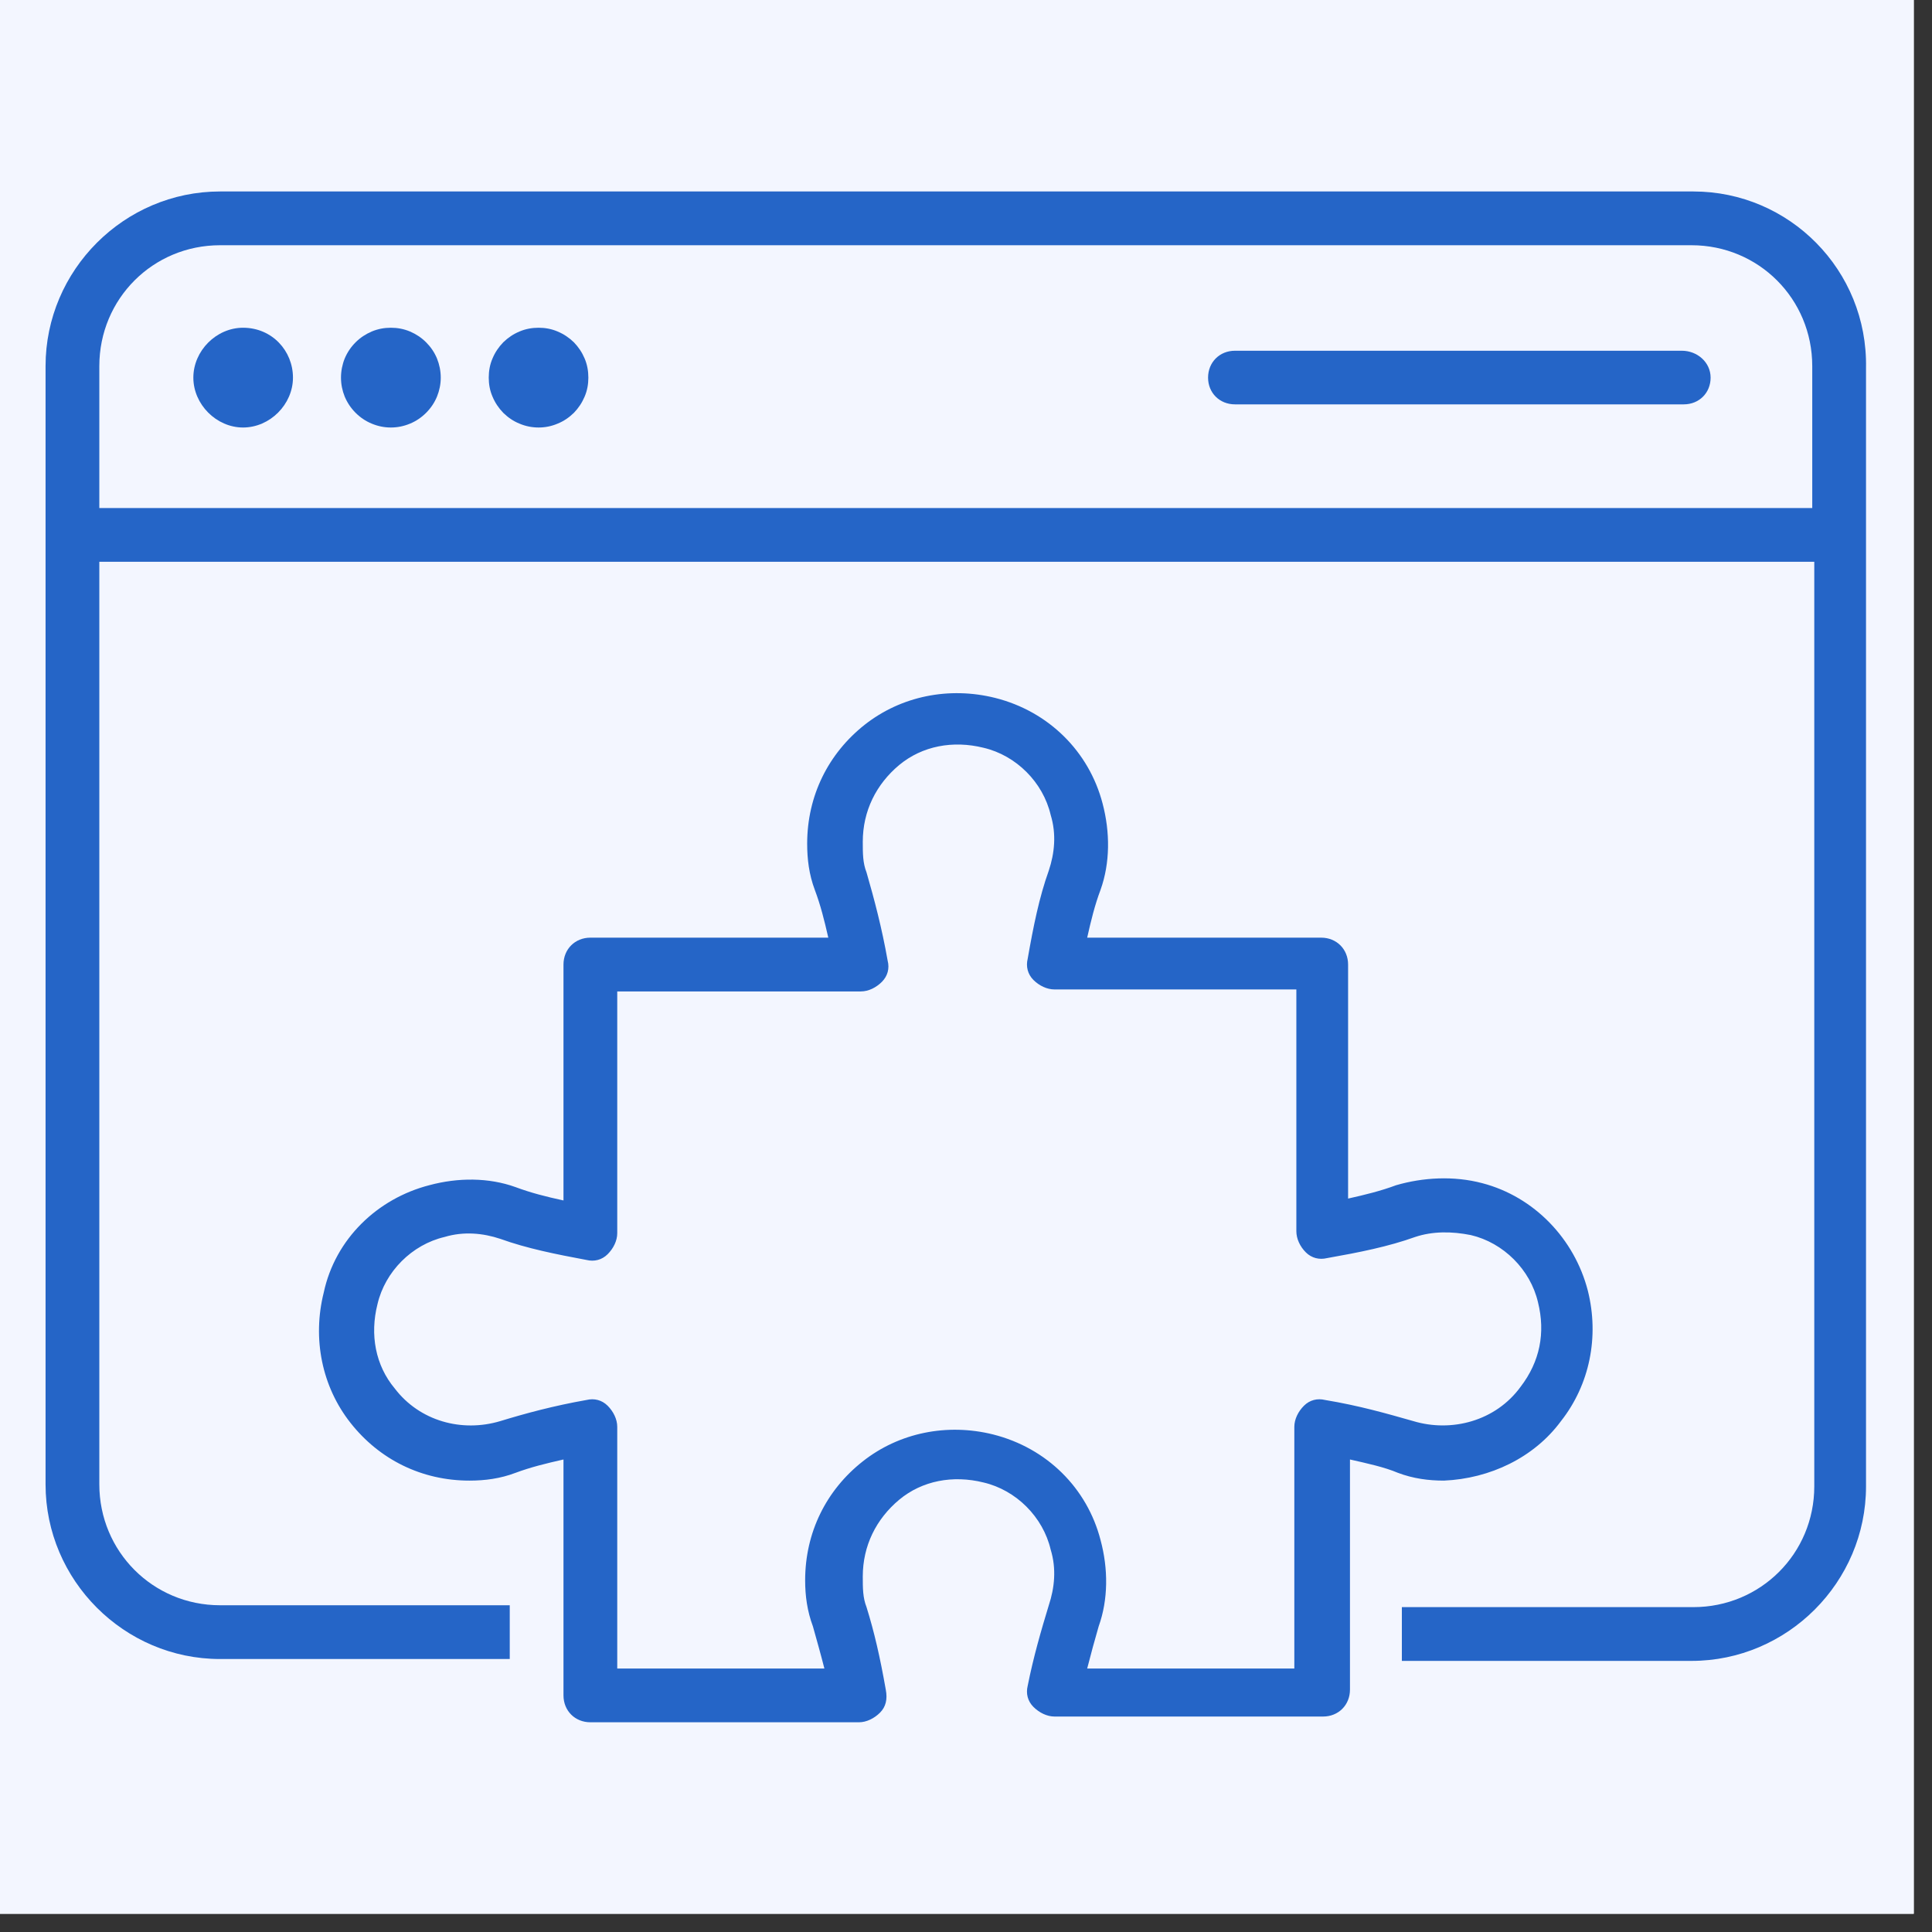 <svg xmlns="http://www.w3.org/2000/svg" xmlns:xlink="http://www.w3.org/1999/xlink" width="70" viewBox="0 0 52.5 52.5" height="70" preserveAspectRatio="xMidYMid meet"><rect x="0" y="0" width="52.5" height="52.5" fill="#333333" stroke="none"/><defs><clipPath id="e5cac4cc38"><path d="M 0 0 L 52.004 0 L 52.004 52.004 L 0 52.004 Z M 0 0 " clip-rule="nonzero"></path></clipPath><clipPath id="8bd8dcfb49"><path d="M 1.238 5.199 L 51 5.199 L 51 46 L 1.238 46 Z M 1.238 5.199 " clip-rule="nonzero"></path></clipPath><clipPath id="7a3bfdc7c9"><path d="M 8 18 L 44 18 L 44 46.805 L 8 46.805 Z M 8 18 " clip-rule="nonzero"></path></clipPath></defs><g clip-path="url(#e5cac4cc38)"><path fill="#ffffff" d="M 0 0 L 52.004 0 L 52.004 52.004 L 0 52.004 Z M 0 0 " fill-opacity="1" fill-rule="nonzero"></path><path fill="#f3f6ff" d="M 0 0 L 52.004 0 L 52.004 52.004 L 0 52.004 Z M 0 0 " fill-opacity="1" fill-rule="nonzero"></path></g><g clip-path="url(#8bd8dcfb49)"><path fill="#2565c7" d="M 46.016 5.203 L 5.98 5.203 C 3.375 5.203 1.238 7.34 1.238 9.949 L 1.238 40.336 C 1.238 42.945 3.375 45.082 5.98 45.082 L 13.852 45.082 L 13.852 43.621 L 5.98 43.621 C 4.156 43.621 2.699 42.16 2.699 40.336 L 2.699 15.266 L 49.301 15.266 L 49.301 40.391 C 49.301 42.215 47.84 43.672 46.016 43.672 L 38.094 43.672 L 38.094 45.133 L 45.965 45.133 C 48.57 45.133 50.707 42.996 50.707 40.391 L 50.707 10 C 50.758 7.34 48.621 5.203 46.016 5.203 Z M 2.699 13.805 L 2.699 9.949 C 2.699 8.121 4.156 6.664 5.98 6.664 L 45.965 6.664 C 47.789 6.664 49.246 8.121 49.246 9.949 L 49.246 13.805 Z M 2.699 13.805 " fill-opacity="1" fill-rule="nonzero"></path></g><path fill="#2565c7" d="M 45.703 9.531 L 33.559 9.531 C 33.141 9.531 32.828 9.844 32.828 10.262 C 32.828 10.676 33.141 10.988 33.559 10.988 L 45.754 10.988 C 46.172 10.988 46.484 10.676 46.484 10.262 C 46.484 9.844 46.121 9.531 45.703 9.531 Z M 45.703 9.531 " fill-opacity="1" fill-rule="nonzero"></path><path fill="#2565c7" d="M 6.605 8.906 C 5.879 8.906 5.254 9.531 5.254 10.262 C 5.254 10.988 5.879 11.617 6.605 11.617 C 7.336 11.617 7.961 10.988 7.961 10.262 C 7.961 9.531 7.391 8.906 6.605 8.906 Z M 6.605 8.906 " fill-opacity="1" fill-rule="nonzero"></path><path fill="#2565c7" d="M 11.977 10.262 C 11.977 10.441 11.941 10.613 11.875 10.777 C 11.805 10.945 11.707 11.09 11.578 11.219 C 11.453 11.344 11.305 11.445 11.141 11.512 C 10.973 11.582 10.801 11.617 10.621 11.617 C 10.441 11.617 10.27 11.582 10.102 11.512 C 9.938 11.445 9.789 11.344 9.664 11.219 C 9.535 11.09 9.438 10.945 9.367 10.777 C 9.301 10.613 9.266 10.441 9.266 10.262 C 9.266 10.082 9.301 9.906 9.367 9.742 C 9.438 9.574 9.535 9.43 9.664 9.301 C 9.789 9.176 9.938 9.078 10.102 9.008 C 10.27 8.938 10.441 8.906 10.621 8.906 C 10.801 8.906 10.973 8.938 11.141 9.008 C 11.305 9.078 11.453 9.176 11.578 9.301 C 11.707 9.43 11.805 9.574 11.875 9.742 C 11.941 9.906 11.977 10.082 11.977 10.262 Z M 11.977 10.262 " fill-opacity="1" fill-rule="nonzero"></path><path fill="#2565c7" d="M 15.988 10.262 C 15.988 10.441 15.957 10.613 15.887 10.777 C 15.816 10.945 15.719 11.09 15.594 11.219 C 15.465 11.344 15.32 11.445 15.152 11.512 C 14.988 11.582 14.816 11.617 14.637 11.617 C 14.457 11.617 14.281 11.582 14.117 11.512 C 13.949 11.445 13.805 11.344 13.676 11.219 C 13.551 11.09 13.453 10.945 13.383 10.777 C 13.312 10.613 13.281 10.441 13.281 10.262 C 13.281 10.082 13.312 9.906 13.383 9.742 C 13.453 9.574 13.551 9.43 13.676 9.301 C 13.805 9.176 13.949 9.078 14.117 9.008 C 14.281 8.938 14.457 8.906 14.637 8.906 C 14.816 8.906 14.988 8.938 15.152 9.008 C 15.32 9.078 15.465 9.176 15.594 9.301 C 15.719 9.43 15.816 9.574 15.887 9.742 C 15.957 9.906 15.988 10.082 15.988 10.262 Z M 15.988 10.262 " fill-opacity="1" fill-rule="nonzero"></path><g clip-path="url(#7a3bfdc7c9)"><path fill="#2565c7" d="M 42.418 38.617 C 43.199 37.625 43.461 36.324 43.148 35.074 C 42.785 33.664 41.688 32.52 40.281 32.152 C 39.5 31.945 38.664 31.996 37.938 32.207 C 37.52 32.363 37.102 32.465 36.633 32.57 L 36.633 26.211 C 36.633 25.793 36.32 25.48 35.902 25.48 L 29.543 25.48 C 29.648 25.012 29.75 24.594 29.906 24.18 C 30.168 23.449 30.168 22.613 29.961 21.832 C 29.594 20.426 28.5 19.332 27.043 18.965 C 25.789 18.652 24.488 18.914 23.496 19.695 C 22.508 20.477 21.934 21.625 21.934 22.926 C 21.934 23.344 21.984 23.762 22.141 24.18 C 22.297 24.594 22.402 25.012 22.508 25.48 L 16.043 25.48 C 15.625 25.48 15.312 25.793 15.312 26.211 L 15.312 32.621 C 14.844 32.52 14.426 32.414 14.008 32.258 C 13.281 31.996 12.445 31.996 11.664 32.207 C 10.258 32.57 9.109 33.664 8.797 35.125 C 8.484 36.375 8.746 37.68 9.527 38.668 C 10.309 39.66 11.457 40.234 12.758 40.234 C 13.176 40.234 13.594 40.18 14.008 40.023 C 14.426 39.867 14.844 39.766 15.312 39.66 L 15.312 46.07 C 15.312 46.488 15.625 46.801 16.043 46.801 L 23.34 46.801 C 23.547 46.801 23.758 46.695 23.914 46.539 C 24.07 46.383 24.121 46.176 24.07 45.914 C 23.914 45.027 23.758 44.352 23.547 43.672 C 23.445 43.414 23.445 43.152 23.445 42.84 C 23.445 42.004 23.809 41.277 24.434 40.754 C 25.059 40.234 25.895 40.078 26.727 40.285 C 27.613 40.492 28.344 41.223 28.551 42.109 C 28.711 42.629 28.656 43.152 28.5 43.621 C 28.293 44.301 28.082 45.027 27.926 45.812 C 27.875 46.02 27.926 46.227 28.082 46.383 C 28.238 46.539 28.449 46.645 28.656 46.645 L 35.953 46.645 C 36.371 46.645 36.684 46.332 36.684 45.914 L 36.684 39.66 C 37.152 39.766 37.621 39.867 37.988 40.023 C 38.406 40.18 38.82 40.234 39.238 40.234 C 40.488 40.18 41.688 39.609 42.418 38.617 Z M 38.406 38.617 C 37.676 38.41 36.945 38.199 36.008 38.043 C 35.797 37.992 35.59 38.043 35.434 38.199 C 35.277 38.355 35.172 38.566 35.172 38.773 L 35.172 45.34 L 29.543 45.34 C 29.648 44.926 29.75 44.559 29.855 44.195 C 30.117 43.465 30.117 42.629 29.906 41.848 C 29.543 40.441 28.449 39.348 26.988 38.98 C 25.738 38.668 24.434 38.93 23.445 39.711 C 22.453 40.492 21.879 41.641 21.879 42.945 C 21.879 43.359 21.934 43.777 22.09 44.195 C 22.191 44.559 22.297 44.926 22.402 45.34 L 16.773 45.34 L 16.773 38.773 C 16.773 38.566 16.668 38.355 16.512 38.199 C 16.355 38.043 16.148 37.992 15.938 38.043 C 15.051 38.199 14.27 38.41 13.594 38.617 C 12.551 38.93 11.402 38.617 10.727 37.73 C 10.203 37.105 10.047 36.27 10.258 35.438 C 10.465 34.551 11.195 33.82 12.082 33.613 C 12.602 33.457 13.125 33.508 13.594 33.664 C 14.32 33.926 15.105 34.082 15.938 34.238 C 16.148 34.289 16.355 34.238 16.512 34.082 C 16.668 33.926 16.773 33.719 16.773 33.508 L 16.773 26.941 L 23.391 26.941 C 23.602 26.941 23.809 26.836 23.965 26.68 C 24.121 26.523 24.176 26.316 24.121 26.105 C 23.965 25.219 23.758 24.438 23.547 23.707 C 23.445 23.449 23.445 23.188 23.445 22.875 C 23.445 22.039 23.809 21.312 24.434 20.789 C 25.059 20.27 25.895 20.113 26.727 20.32 C 27.613 20.527 28.344 21.258 28.551 22.145 C 28.711 22.668 28.656 23.188 28.5 23.656 C 28.238 24.387 28.082 25.168 27.926 26.055 C 27.875 26.262 27.926 26.473 28.082 26.629 C 28.238 26.785 28.449 26.887 28.656 26.887 L 35.227 26.887 L 35.227 33.457 C 35.227 33.664 35.328 33.875 35.484 34.031 C 35.641 34.188 35.852 34.238 36.059 34.188 C 36.945 34.031 37.727 33.875 38.457 33.613 C 38.926 33.457 39.445 33.457 39.969 33.562 C 40.855 33.77 41.586 34.5 41.793 35.387 C 42 36.219 41.844 37 41.324 37.68 C 40.645 38.617 39.445 38.93 38.406 38.617 Z M 38.406 38.617 " fill-opacity="1" fill-rule="nonzero"></path></g></svg>
